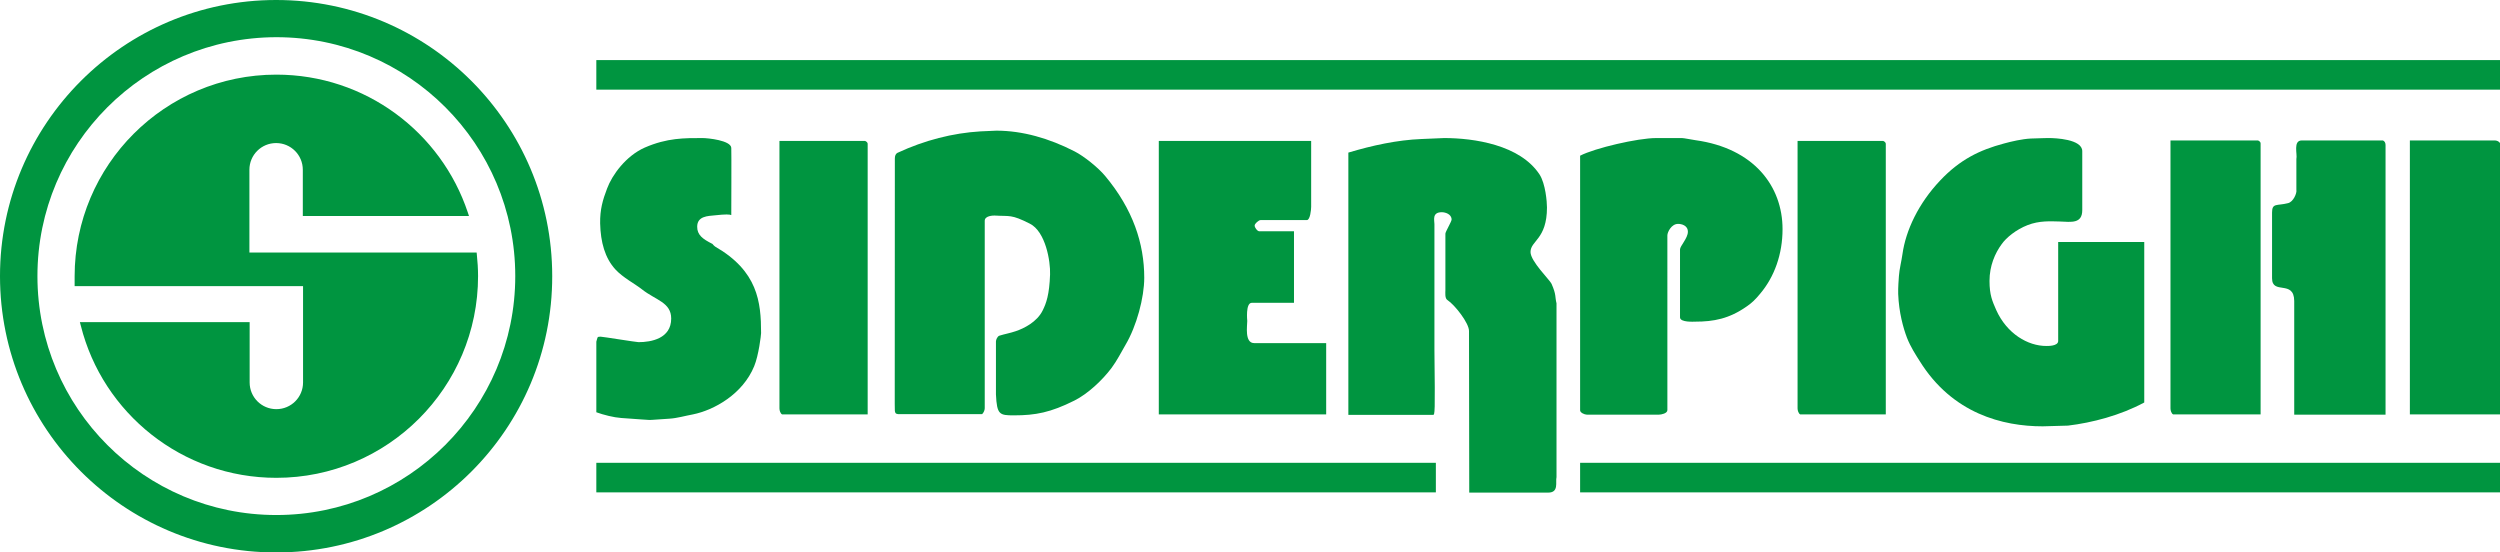 <?xml version="1.0" encoding="utf-8"?>
<!-- Generator: Adobe Illustrator 27.2.0, SVG Export Plug-In . SVG Version: 6.00 Build 0)  -->
<svg version="1.1" id="Livello_1" xmlns="http://www.w3.org/2000/svg" xmlns:xlink="http://www.w3.org/1999/xlink" x="0px" y="0px"
	 viewBox="0 0 1048.5 231.7" style="enable-background:new 0 0 1048.5 231.7;" xml:space="preserve">
<style type="text/css">
	.st0{fill:#009540;}
	.st1{fill-rule:evenodd;clip-rule:evenodd;fill:#009540;}
</style>
<g>
	<g>
		<path class="st0" d="M127,90.6V71.2c0-6.2-5-11.2-11.2-11.2c-6.2,0-11.2,5-11.2,11.2v34.7h23.6h71.7l0.1,1
			c0.3,2.9,0.5,5.9,0.5,8.9c0,46.7-37.9,84.6-84.6,84.6c-39.5,0-72.8-27.1-82-63.8l-0.4-1.5h71.2v25.3c0,6.2,5,11.2,11.2,11.2
			c6.2,0,11.2-5,11.2-11.2V120h-23.6H31.3l0-1.1c0-1,0-2,0-3c0-46.7,37.9-84.6,84.6-84.6c37.4,0,69.1,24.2,80.3,57.8l0.5,1.5H127"/>
		<path class="st0" d="M130.3,87.4V71.2c0-8-6.5-14.4-14.4-14.4c-8,0-14.4,6.5-14.4,14.4v15.3l0,22.6H197l0.1,0.8
			c0.1,2,0.2,3.9,0.2,5.9c0,44.9-36.4,81.4-81.4,81.4c-36.7,0-67.7-24.3-77.9-57.7l-0.3-1.1h63.8v22.1c0,8,6.5,14.4,14.4,14.4
			c8,0,14.4-6.5,14.4-14.4v-43.8H34.5v-0.9c0-44.9,36.4-81.4,81.4-81.4c34.5,0,64,21.4,75.8,51.7l0.5,1.2H130.3"/>
		<path class="st0" d="M115.8,231.7C51.9,231.7,0,179.8,0,115.8C0,51.9,51.9,0,115.8,0c64,0,115.8,51.9,115.8,115.8
			C231.7,179.8,179.8,231.7,115.8,231.7 M15.7,115.8c0,55.3,44.8,100.2,100.2,100.2c55.3,0,100.2-44.9,100.2-100.2
			c0-55.3-44.8-100.2-100.2-100.2C60.5,15.7,15.7,60.5,15.7,115.8z"/>
	</g>
	<g>
		<path class="st0" d="M417.9,54.8c10.9,0,22.1,3.2,32.8,8.7c3.9,2,9.8,6.7,12.8,10.3c11.7,14,16.4,28.4,16.4,42.7
			c0,8.3-3.2,20.3-7.9,28.2c-1.7,2.9-3.5,6.5-5.8,9.6c-3.9,5.2-10,10.9-15.6,13.7c-10,5-16.3,6.2-25.3,6.2c-6.1,0-7.2-0.2-7.6-8.8
			v-22.2c0-0.7,0.6-2.1,1.4-2.4c2.2-0.7,4.6-1.1,6.9-1.9c3.3-1.1,8.9-3.8,11.3-8.7c1.5-3,2.8-6.6,3.1-15.1c0.2-5.6-1.9-18-8.5-21.3
			c-7.9-4-8.3-3-14.8-3.4c-0.4,0-4.1,0-4.1,2.2v78.6c0,0.8-0.4,1.8-1.1,2.5h-35.2c-0.5-0.2-1.2,0.1-1.4-1.4c-0.1-0.4,0-8,0-105.8
			c0-1.1,0.3-2,1.1-2.4c11.4-5.3,23.2-8.3,34.8-9C415.9,54.9,417,54.8,417.9,54.8"/>
		<path class="st0" d="M605.7,57.9c12.4,0,31.8,2.8,40,15.3c2.5,3.9,3.1,11.5,3.1,13.8c0,13.4-6.9,13.9-6.9,18.7
			c0,3.9,8,11.6,8.8,13.3c2.1,4.7,1.4,5.5,2.1,8.2l0,72.9c-0.5,2.1,1.1,6.5-3.5,6.5h-33.1l-0.1-67.8c0-3.3-5.9-10.9-9.1-13
			c-1.1-0.7-0.8-3.2-0.8-4.1V98c0-0.8,2.6-5.1,2.6-5.9c0-2.4-2.8-3.1-4.1-3.1c-4.2,0-3.1,3.4-3.1,5v52.9c0.3,26.6,0.2,27.1-0.6,27.1
			h-35.5v-110c10-3,20.5-5.3,30.7-5.7L605.7,57.9"/>
		<path class="st0" d="M859.4,57.9c2.4,0,13.9,0.4,13.9,5.5v24.7c0,5.8-4.6,5-9.4,4.8c-4-0.1-8.6-0.4-13.5,1.5
			c-4.9,1.9-9,5.3-10.9,8c-2.8,3.8-5.1,9.1-5.1,15.4c0,6,1.2,8.5,2.8,12.2c4.5,10,13.3,15.1,21,15.1c0.7,0,5,0.1,5-2.1v-41.5h36.1
			v67.3c-10,5.4-21.9,8.5-32,9.7l-10.6,0.3c-16.7,0-37.9-5.3-51.6-27.4c-1.6-2.5-3.8-5.9-5.3-9.7c-1.6-4.2-3.4-10.7-3.7-18.4
			c0-0.8-0.1-2.2,0.3-7.5c0.2-3,1.1-6.3,1.5-9.3c1.4-9.9,6.7-21.2,15.8-30.8c8.3-8.8,16.6-12.8,26.7-15.5c3.3-0.9,7.6-1.9,11.3-2.1
			C857.6,57.9,858.6,57.9,859.4,57.9"/>
		<path class="st0" d="M789.8,59.1c0.4,0.2,1.1,0.5,1.1,1.3v113.4H755c-0.7-0.4-1.1-1.6-1.1-2.5V59.1H789.8"/>
		<path class="st0" d="M965.4,58.9h34c0.7,0.3,1.1,1,1.1,1.9v113.1h-38.3v-47.7c-0.1-9-9.3-2.4-9.3-9.5V89.1c0-4.1,2.1-2.7,6.7-3.9
			c2.2-0.5,3.8-4.2,3.5-5.6V66.7C963.6,64.7,961.6,58.9,965.4,58.9"/>
		<path class="st0" d="M1010.7,58.9h35.6c0.8,0,1.8,0.4,2.2,1.1v113.8h-37.8V58.9"/>
		<path class="st0" d="M294.6,57.9c2.4,0,11.9,1,12.1,4.1c0.1,1.3,0,28.2,0,28.2c-0.8-0.3-2.2-0.4-6.8,0.1c-3,0.3-7.5,0.3-7.5,4.8
			c0,3.4,2.2,5.1,6.4,7.2c0.2,0.3,0.8,0.9,1.1,1.1c17.9,10.3,19.3,23.2,19.3,36.3c0,0.8-1,9.3-2.9,13.9
			c-4.8,11.7-16.8,18.4-25.7,20.2c-3.3,0.6-6.6,1.6-9.9,1.8c-12.2,0.7-3.6,0.8-20.2-0.3c-3-0.2-7.4-1.3-10.4-2.4
			c0-2.8,0-29.6,0-29.6c0.6-1.9,0.2-2.1,1.8-2.1c0.8,0,15,2.3,15.9,2.3c5.3,0,13.7-1.5,13.7-9.9c0-6.8-6.5-7.7-12.2-12.2
			c-2.9-2.3-8.1-5-11.2-8.4c-4.4-4.8-6.2-11.4-6.4-19.3c-0.1-5.8,1.1-9.9,2.9-14.6c2.1-5.7,7.9-13.7,15.8-17.2
			C279.8,57.8,287.1,57.9,294.6,57.9"/>
		<path class="st0" d="M549.9,59.1v27.7c0,1-0.4,5.5-1.8,5.5h-19.4c-0.8,0-2.5,1.5-2.5,2.3c0,0.8,1,2.3,1.9,2.4h14.6v30H525
			c-2.7,0-1.9,7.5-1.9,7.6c0,2-1.2,9.3,2.9,9.3h30.2v29.9h-70.2V59.1H549.9"/>
		<path class="st0" d="M694.6,57.9h10.8c0.8,0,3.7,0.6,5.7,0.9c24.5,3.4,36.5,19.3,36.5,37.3c0,10.5-3.4,20-9.4,27.1
			c-1.9,2.3-3.4,3.8-5.6,5.3c-7.4,5.2-13.9,6.4-21.6,6.4c-0.5,0-6.4,0.4-6.4-1.8v-28.5c0-1.4,3.3-4.7,3.3-7.4c0-2.8-2.9-3.3-4-3.3
			c-2.9-0.1-4.6,3.5-4.6,4.8V172c0,1.4-2.6,1.9-3.5,1.9h-30.3c-0.9,0-2.8-0.8-2.8-1.8V65.3C668.9,62.1,686.9,57.9,694.6,57.9"/>
		<path class="st0" d="M362.8,59.1c0.4,0.2,1.1,0.5,1.1,1.3v113.4H328c-0.7-0.4-1.1-1.6-1.1-2.5V59.1H362.8"/>
		<path class="st0" d="M947,58.9c0.4,0.2,1.1,0.5,1.1,1.3v113.6h-36.7c-0.7-0.4-1.1-1.6-1.1-2.5V58.9H947"/>
		<rect x="250.1" y="194.1" class="st0" width="352.1" height="12.4"/>
		<rect x="662.7" y="194.1" class="st0" width="385.8" height="12.4"/>
		<polyline class="st1" points="250.1,25.2 250.1,37.6 622.8,37.6 683.8,37.6 717.3,37.6 749,37.6 1048.5,37.6 1048.5,25.2 		"/>
	</g>
</g>
</svg>
